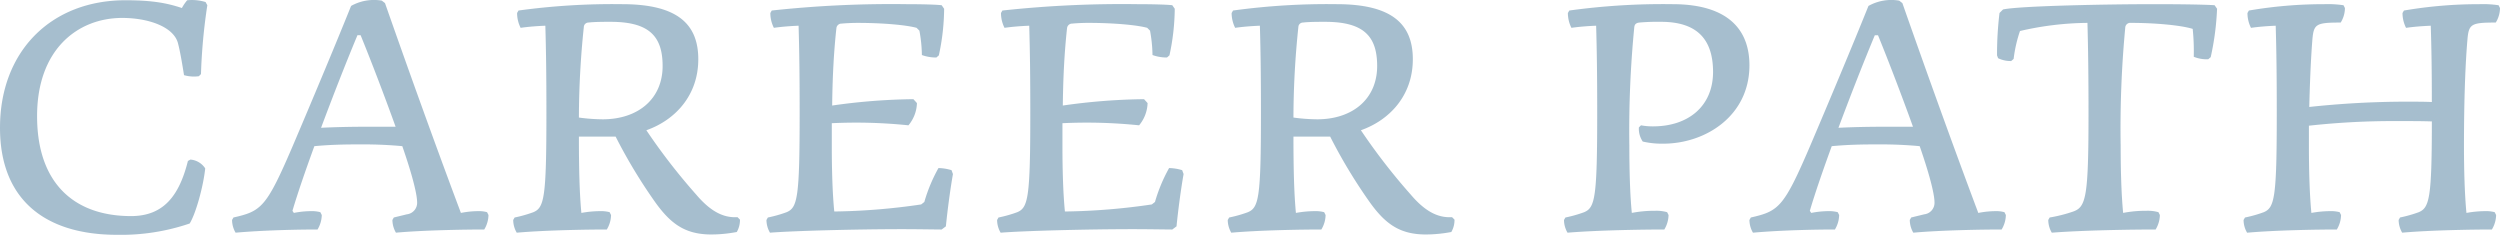 <svg xmlns="http://www.w3.org/2000/svg" width="559.162" height="52.517" viewBox="0 0 559.162 52.517"><defs><style>.a{fill:#4f7f9e;opacity:0.5;}</style></defs><path class="a" d="M49.533-50.165l-.395-.711a10.553,10.553,0,0,0-4.108-.4,9.727,9.727,0,0,0-1.185,1.738c-3.318-1.106-6.636-1.738-12.64-1.738C14.615-51.271,3.16-39.9,3.16-22.752,3.16-6.715,13.193,1.185,29.309,1.185A47.566,47.566,0,0,0,45.583-1.343c1.422-2.291,3.081-8.453,3.476-12.324a4.348,4.348,0,0,0-3.318-1.975l-.553.316C43.213-7.426,39.658-3,32.469-3,19.829-3,11.455-10.27,11.455-25.359c0-15.01,9.164-21.962,19.039-21.962,5.846,0,11.534,1.975,12.482,5.688C43.529-39.5,44-36.5,44.319-34.523a7.978,7.978,0,0,0,3.318.237l.474-.474A127.954,127.954,0,0,1,49.533-50.165ZM112.1-3.871a6.526,6.526,0,0,0-1.9-.237,20.266,20.266,0,0,0-3.95.4C100.014-20.3,93.615-38.236,89.27-50.639l-.711-.553a10.5,10.5,0,0,0-6.873,1.185c-3.555,8.848-8.927,21.646-13.035,31.284C62.726-4.9,61.62-4.108,55.379-2.686l-.316.553a5.677,5.677,0,0,0,.79,2.844C62.094.158,69.678,0,74.181,0a6.467,6.467,0,0,0,.948-3.239l-.316-.632a7.329,7.329,0,0,0-2.054-.237,20.076,20.076,0,0,0-3.871.4l-.316-.474c1.264-4.266,3-9.243,4.9-14.457,3.4-.316,6.32-.4,10.823-.4,3.239,0,6.32.158,8.848.4C95.116-12.956,96.459-8.137,96.459-6A2.584,2.584,0,0,1,94.168-3.4l-2.923.711-.316.553a5.677,5.677,0,0,0,.79,2.844C97.881.158,106.966,0,111.469,0a6.467,6.467,0,0,0,.948-3.239ZM74.971-22.752c2.686-7.189,5.53-14.457,8.137-20.7h.711c2.291,5.609,5.293,13.43,7.821,20.461H86.268C81.528-22.989,78.289-22.91,74.971-22.752ZM142.279-50.4a155.3,155.3,0,0,0-23.147,1.422l-.316.553a7.344,7.344,0,0,0,.79,3.318c1.659-.237,3.555-.395,5.53-.474.158,5.688.237,10.744.237,19.592,0,18.881-.474,21.093-2.923,22.12a29.155,29.155,0,0,1-4.187,1.185l-.316.553a5.677,5.677,0,0,0,.79,2.844C125.057.158,134.3,0,138.882,0a6.467,6.467,0,0,0,.948-3.239l-.316-.632a7.329,7.329,0,0,0-2.054-.237,23.744,23.744,0,0,0-4.266.4c-.395-4.108-.553-9.48-.553-17.064h8.216A116.716,116.716,0,0,0,149.784-6c3.476,4.819,6.715,7.11,12.482,7.11a30.859,30.859,0,0,0,5.688-.553,5.337,5.337,0,0,0,.711-2.765l-.553-.553c-2.765.158-5.688-.869-9.243-5.056A135.881,135.881,0,0,1,147.73-22.2c6.478-2.291,11.613-7.821,11.613-15.879S154.445-50.4,142.279-50.4Zm-2.528,3.95c8.532,0,11.613,3.16,11.613,9.875,0,7.347-5.451,11.929-13.43,11.929a40.783,40.783,0,0,1-5.293-.395,196.925,196.925,0,0,1,1.106-20.3,1.034,1.034,0,0,1,1.027-.948C136.2-46.452,138.092-46.452,139.751-46.452Zm66.123-3.95a248.626,248.626,0,0,0-30.1,1.422l-.316.553a7.344,7.344,0,0,0,.79,3.318c1.659-.237,3.555-.395,5.53-.474.158,5.688.237,10.744.237,19.592,0,18.881-.474,21.093-2.923,22.12a29.155,29.155,0,0,1-4.187,1.185l-.316.553a5.677,5.677,0,0,0,.79,2.844c4.9-.4,19.118-.79,29.862-.79,2.765,0,7.584.079,8.532.079l.948-.711c.316-3.239.948-8.137,1.58-11.692l-.316-.869a10.775,10.775,0,0,0-2.923-.474,35.309,35.309,0,0,0-3.16,7.584l-.711.553a144.429,144.429,0,0,1-19.434,1.58c-.4-4.029-.553-9.322-.553-14.694v-5.056a114.14,114.14,0,0,1,17.143.474,8.089,8.089,0,0,0,1.9-4.977l-.79-.869a136.561,136.561,0,0,0-18.17,1.422c.079-6.794.4-12.324.948-17.3a1.141,1.141,0,0,1,1.185-1.027c.79-.079,2.212-.158,3.555-.158,5.688,0,10.9.474,13.193,1.106l.632.632a31.887,31.887,0,0,1,.553,5.451,9.191,9.191,0,0,0,3.239.553l.553-.474a50.542,50.542,0,0,0,1.185-10.428l-.553-.79C212.51-50.323,208.876-50.4,205.874-50.4Zm51.587,0a248.626,248.626,0,0,0-30.1,1.422l-.316.553a7.344,7.344,0,0,0,.79,3.318c1.659-.237,3.555-.395,5.53-.474.158,5.688.237,10.744.237,19.592,0,18.881-.474,21.093-2.923,22.12a29.155,29.155,0,0,1-4.187,1.185l-.316.553a5.677,5.677,0,0,0,.79,2.844c4.9-.4,19.118-.79,29.862-.79,2.765,0,7.584.079,8.532.079l.948-.711c.316-3.239.948-8.137,1.58-11.692l-.316-.869a10.775,10.775,0,0,0-2.923-.474,35.308,35.308,0,0,0-3.16,7.584l-.711.553a144.429,144.429,0,0,1-19.434,1.58c-.4-4.029-.553-9.322-.553-14.694v-5.056a114.141,114.141,0,0,1,17.143.474,8.089,8.089,0,0,0,1.9-4.977l-.79-.869a136.561,136.561,0,0,0-18.17,1.422c.079-6.794.4-12.324.948-17.3A1.141,1.141,0,0,1,243-46.057c.79-.079,2.212-.158,3.555-.158,5.688,0,10.9.474,13.193,1.106l.632.632a31.889,31.889,0,0,1,.553,5.451,9.191,9.191,0,0,0,3.239.553l.553-.474a50.543,50.543,0,0,0,1.185-10.428l-.553-.79C264.1-50.323,260.463-50.4,257.461-50.4Zm44.635,0a155.3,155.3,0,0,0-23.147,1.422l-.316.553a7.344,7.344,0,0,0,.79,3.318c1.659-.237,3.555-.395,5.53-.474.158,5.688.237,10.744.237,19.592,0,18.881-.474,21.093-2.923,22.12a29.155,29.155,0,0,1-4.187,1.185l-.316.553a5.677,5.677,0,0,0,.79,2.844C284.874.158,294.117,0,298.7,0a6.467,6.467,0,0,0,.948-3.239l-.316-.632a7.329,7.329,0,0,0-2.054-.237,23.744,23.744,0,0,0-4.266.4c-.395-4.108-.553-9.48-.553-17.064h8.216A116.718,116.718,0,0,0,309.6-6c3.476,4.819,6.715,7.11,12.482,7.11a30.859,30.859,0,0,0,5.688-.553,5.337,5.337,0,0,0,.711-2.765l-.553-.553c-2.765.158-5.688-.869-9.243-5.056A135.877,135.877,0,0,1,307.547-22.2c6.478-2.291,11.613-7.821,11.613-15.879S314.262-50.4,302.1-50.4Zm-2.528,3.95c8.532,0,11.613,3.16,11.613,9.875,0,7.347-5.451,11.929-13.43,11.929a40.782,40.782,0,0,1-5.293-.395,196.921,196.921,0,0,1,1.106-20.3,1.034,1.034,0,0,1,1.027-.948C296.013-46.452,297.909-46.452,299.568-46.452Zm77.657-3.95a153.338,153.338,0,0,0-23.068,1.422l-.316.553a7.344,7.344,0,0,0,.79,3.318c1.659-.237,3.555-.395,5.53-.474.158,5.688.237,10.744.237,19.592,0,18.881-.474,21.093-2.923,22.12a29.155,29.155,0,0,1-4.187,1.185l-.316.553a5.677,5.677,0,0,0,.79,2.844C360.477.158,370.589,0,375.408,0a6.467,6.467,0,0,0,.948-3.239l-.316-.632a8.626,8.626,0,0,0-2.686-.316,26.633,26.633,0,0,0-5.214.474c-.4-4.029-.553-9.559-.553-15.01a238.163,238.163,0,0,1,1.106-26.544c.079-.632.4-.948,1.185-1.027a47.519,47.519,0,0,1,4.819-.158c8.532,0,11.613,4.424,11.613,11.218,0,7.505-5.372,12.166-13.43,12.166a13.581,13.581,0,0,1-2.686-.237l-.474.474a5.058,5.058,0,0,0,.869,3.16,18.989,18.989,0,0,0,4.582.474c9.4,0,19.276-6.162,19.276-17.538C394.447-44.793,389.549-50.4,377.225-50.4Zm74.26,46.531a6.525,6.525,0,0,0-1.9-.237,20.266,20.266,0,0,0-3.95.4C439.4-20.3,433-38.236,428.654-50.639l-.711-.553a10.5,10.5,0,0,0-6.873,1.185c-3.555,8.848-8.927,21.646-13.035,31.284C402.11-4.9,401-4.108,394.763-2.686l-.316.553a5.677,5.677,0,0,0,.79,2.844C401.478.158,409.062,0,413.565,0a6.467,6.467,0,0,0,.948-3.239l-.316-.632a7.329,7.329,0,0,0-2.054-.237,20.076,20.076,0,0,0-3.871.4l-.316-.474c1.264-4.266,3-9.243,4.9-14.457,3.4-.316,6.32-.4,10.823-.4,3.239,0,6.32.158,8.848.4C434.5-12.956,435.843-8.137,435.843-6A2.584,2.584,0,0,1,433.552-3.4l-2.923.711-.316.553A5.677,5.677,0,0,0,431.1.711C437.265.158,446.35,0,450.853,0a6.467,6.467,0,0,0,.948-3.239Zm-37.13-18.881c2.686-7.189,5.53-14.457,8.137-20.7h.711c2.291,5.609,5.293,13.43,7.821,20.461h-5.372C420.912-22.989,417.673-22.91,414.355-22.752ZM485.06-50.4c-11.139,0-30.336.4-33.891,1.185l-.79.79a77.2,77.2,0,0,0-.553,9.48l.237.632a6.4,6.4,0,0,0,2.923.632l.553-.474a30.061,30.061,0,0,1,1.422-6.241,68.74,68.74,0,0,1,15.089-1.817c.158,5.846.237,11.929.237,20.224,0,18.723-.553,20.935-3.4,21.962A32.352,32.352,0,0,1,461.6-2.686l-.316.553a5.677,5.677,0,0,0,.79,2.844C469.26.158,480,0,485.3,0a6.467,6.467,0,0,0,.948-3.239l-.316-.632a8.626,8.626,0,0,0-2.686-.316,26.633,26.633,0,0,0-5.214.474c-.4-4.108-.553-9.559-.553-15.01A239.963,239.963,0,0,1,478.5-45.109a1.125,1.125,0,0,1,1.264-1.106c5.609,0,11.3.553,13.825,1.343a48.986,48.986,0,0,1,.237,6.241,7.7,7.7,0,0,0,3.239.553l.553-.474a60.971,60.971,0,0,0,1.422-10.823l-.553-.79C496.12-50.323,490.511-50.4,485.06-50.4ZM559.083-4.108a23.744,23.744,0,0,0-4.266.4c-.395-4.108-.553-9.559-.553-15.01,0-10.586.316-18.486.79-23.937.316-3.318.869-3.634,6.32-3.634a6.238,6.238,0,0,0,.948-3.239l-.316-.632a24.047,24.047,0,0,0-4.345-.237,99.162,99.162,0,0,0-16.827,1.422l-.316.553a7.344,7.344,0,0,0,.79,3.318c1.659-.237,3.555-.395,5.53-.474.158,5.135.237,9.717.237,17.064-1.817-.079-3.792-.079-5.767-.079a204.39,204.39,0,0,0-21.646,1.185c.158-6.32.395-11.376.711-15.247.316-3.318.869-3.634,6.32-3.634a6.238,6.238,0,0,0,.948-3.239l-.316-.632a24.046,24.046,0,0,0-4.345-.237,99.162,99.162,0,0,0-16.827,1.422l-.316.553a7.344,7.344,0,0,0,.79,3.318c1.659-.237,3.555-.395,5.53-.474.158,5.688.237,10.744.237,19.592,0,18.881-.474,21.093-2.923,22.12a29.155,29.155,0,0,1-4.187,1.185l-.316.553a5.677,5.677,0,0,0,.79,2.844C512,.158,521.321,0,525.824,0a6.467,6.467,0,0,0,.948-3.239l-.316-.632a7.329,7.329,0,0,0-2.054-.237,23.744,23.744,0,0,0-4.266.4c-.4-4.108-.553-9.559-.553-15.01v-4.5A173.409,173.409,0,0,1,539.1-24.253c3,0,5.609,0,7.979.079,0,17.222-.553,19.276-2.923,20.3a29.155,29.155,0,0,1-4.187,1.185l-.316.553a5.677,5.677,0,0,0,.79,2.844C546.68.158,556,0,560.505,0a6.466,6.466,0,0,0,.948-3.239l-.316-.632A7.329,7.329,0,0,0,559.083-4.108Z" transform="translate(-3.16 51.332)"/></svg>